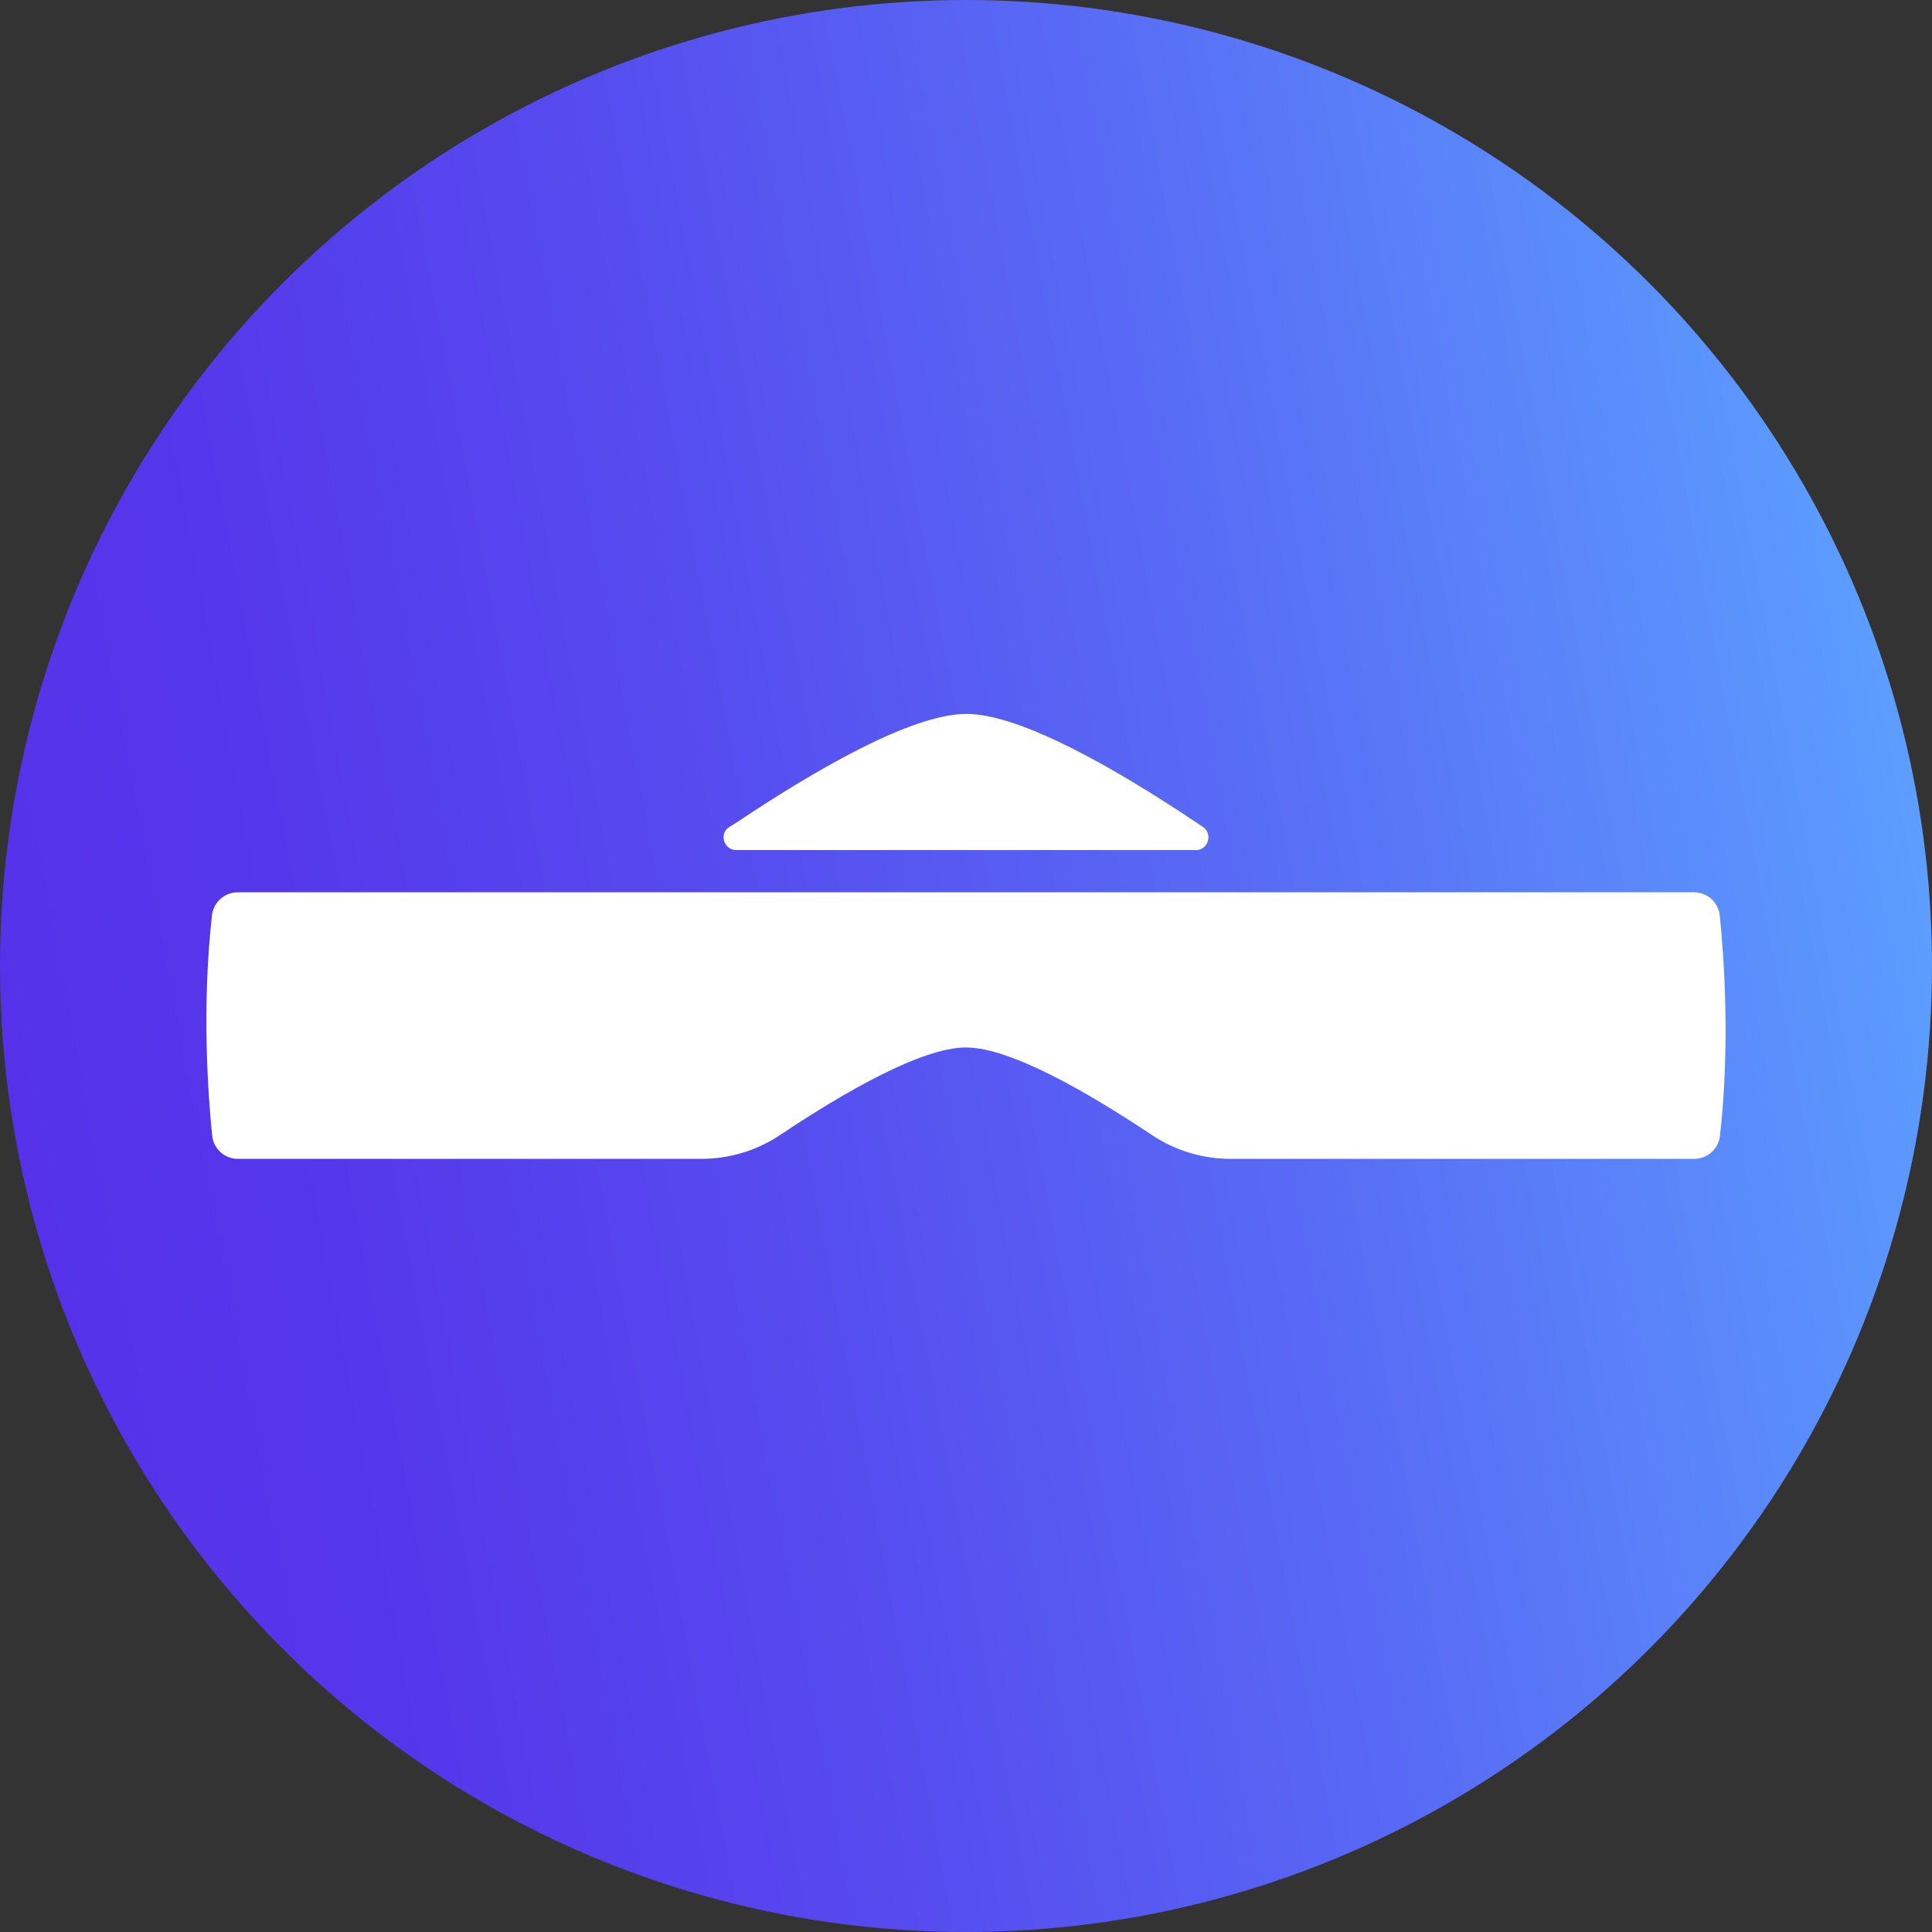<?xml version="1.0" encoding="UTF-8"?>
<svg id="Layer_2" data-name="Layer 2" xmlns="http://www.w3.org/2000/svg" xmlns:xlink="http://www.w3.org/1999/xlink" viewBox="0 0 391.08 391.08">
  <rect x="0" y="0" width="391.08" height="391.08" fill="#333333" stroke="none"/>
  <defs>
    <style>
      .cls-1 {
        fill: #fff;
      }

      .cls-2 {
        fill: url(#Sfumatura_senza_nome_7);
      }
    </style>
    <linearGradient id="Sfumatura_senza_nome_7" data-name="Sfumatura senza nome 7" x1="387.74" y1="159.38" x2="3.34" y2="231.7" gradientUnits="userSpaceOnUse">
      <stop offset="0" stop-color="#5c9eff"/>
      <stop offset=".05" stop-color="#5b96fd"/>
      <stop offset=".35" stop-color="#586bf5"/>
      <stop offset=".62" stop-color="#564bef"/>
      <stop offset=".84" stop-color="#5538eb"/>
      <stop offset="1" stop-color="#5532ea"/>
    </linearGradient>
  </defs>
  <g id="Livello_1" data-name="Livello 1">
    <circle class="cls-2" cx="195.54" cy="195.54" r="195.54"/>
    <g>
      <path class="cls-1" d="m342.96,234.58h-93.81c-5.67,0-11.22-1.65-15.94-4.8-13.17-8.79-28.77-17.75-37.68-17.75s-24.51,8.96-37.67,17.75c-4.72,3.15-10.27,4.8-15.94,4.8H48.15c-2.69,0-4.93-2.03-5.2-4.7-.84-8.2-2.13-26.03-.04-44.6.3-2.65,2.54-4.66,5.2-4.66h294.81c2.68,0,4.93,2.03,5.2,4.7.84,8.2,2.14,26.03.04,44.61-.3,2.65-2.54,4.65-5.2,4.65Z"/>
      <path class="cls-1" d="m242.01,172.08h-92.96c-2.57,0-3.57-3.42-1.36-4.72.57-.34,1.14-.69,1.69-1.06,16.16-10.78,35.33-21.79,46.24-21.79s30.12,11.01,46.29,21.82l1.54,1.02c2.14,1.41,1.14,4.74-1.43,4.74Z"/>
    </g>
  </g>
</svg>